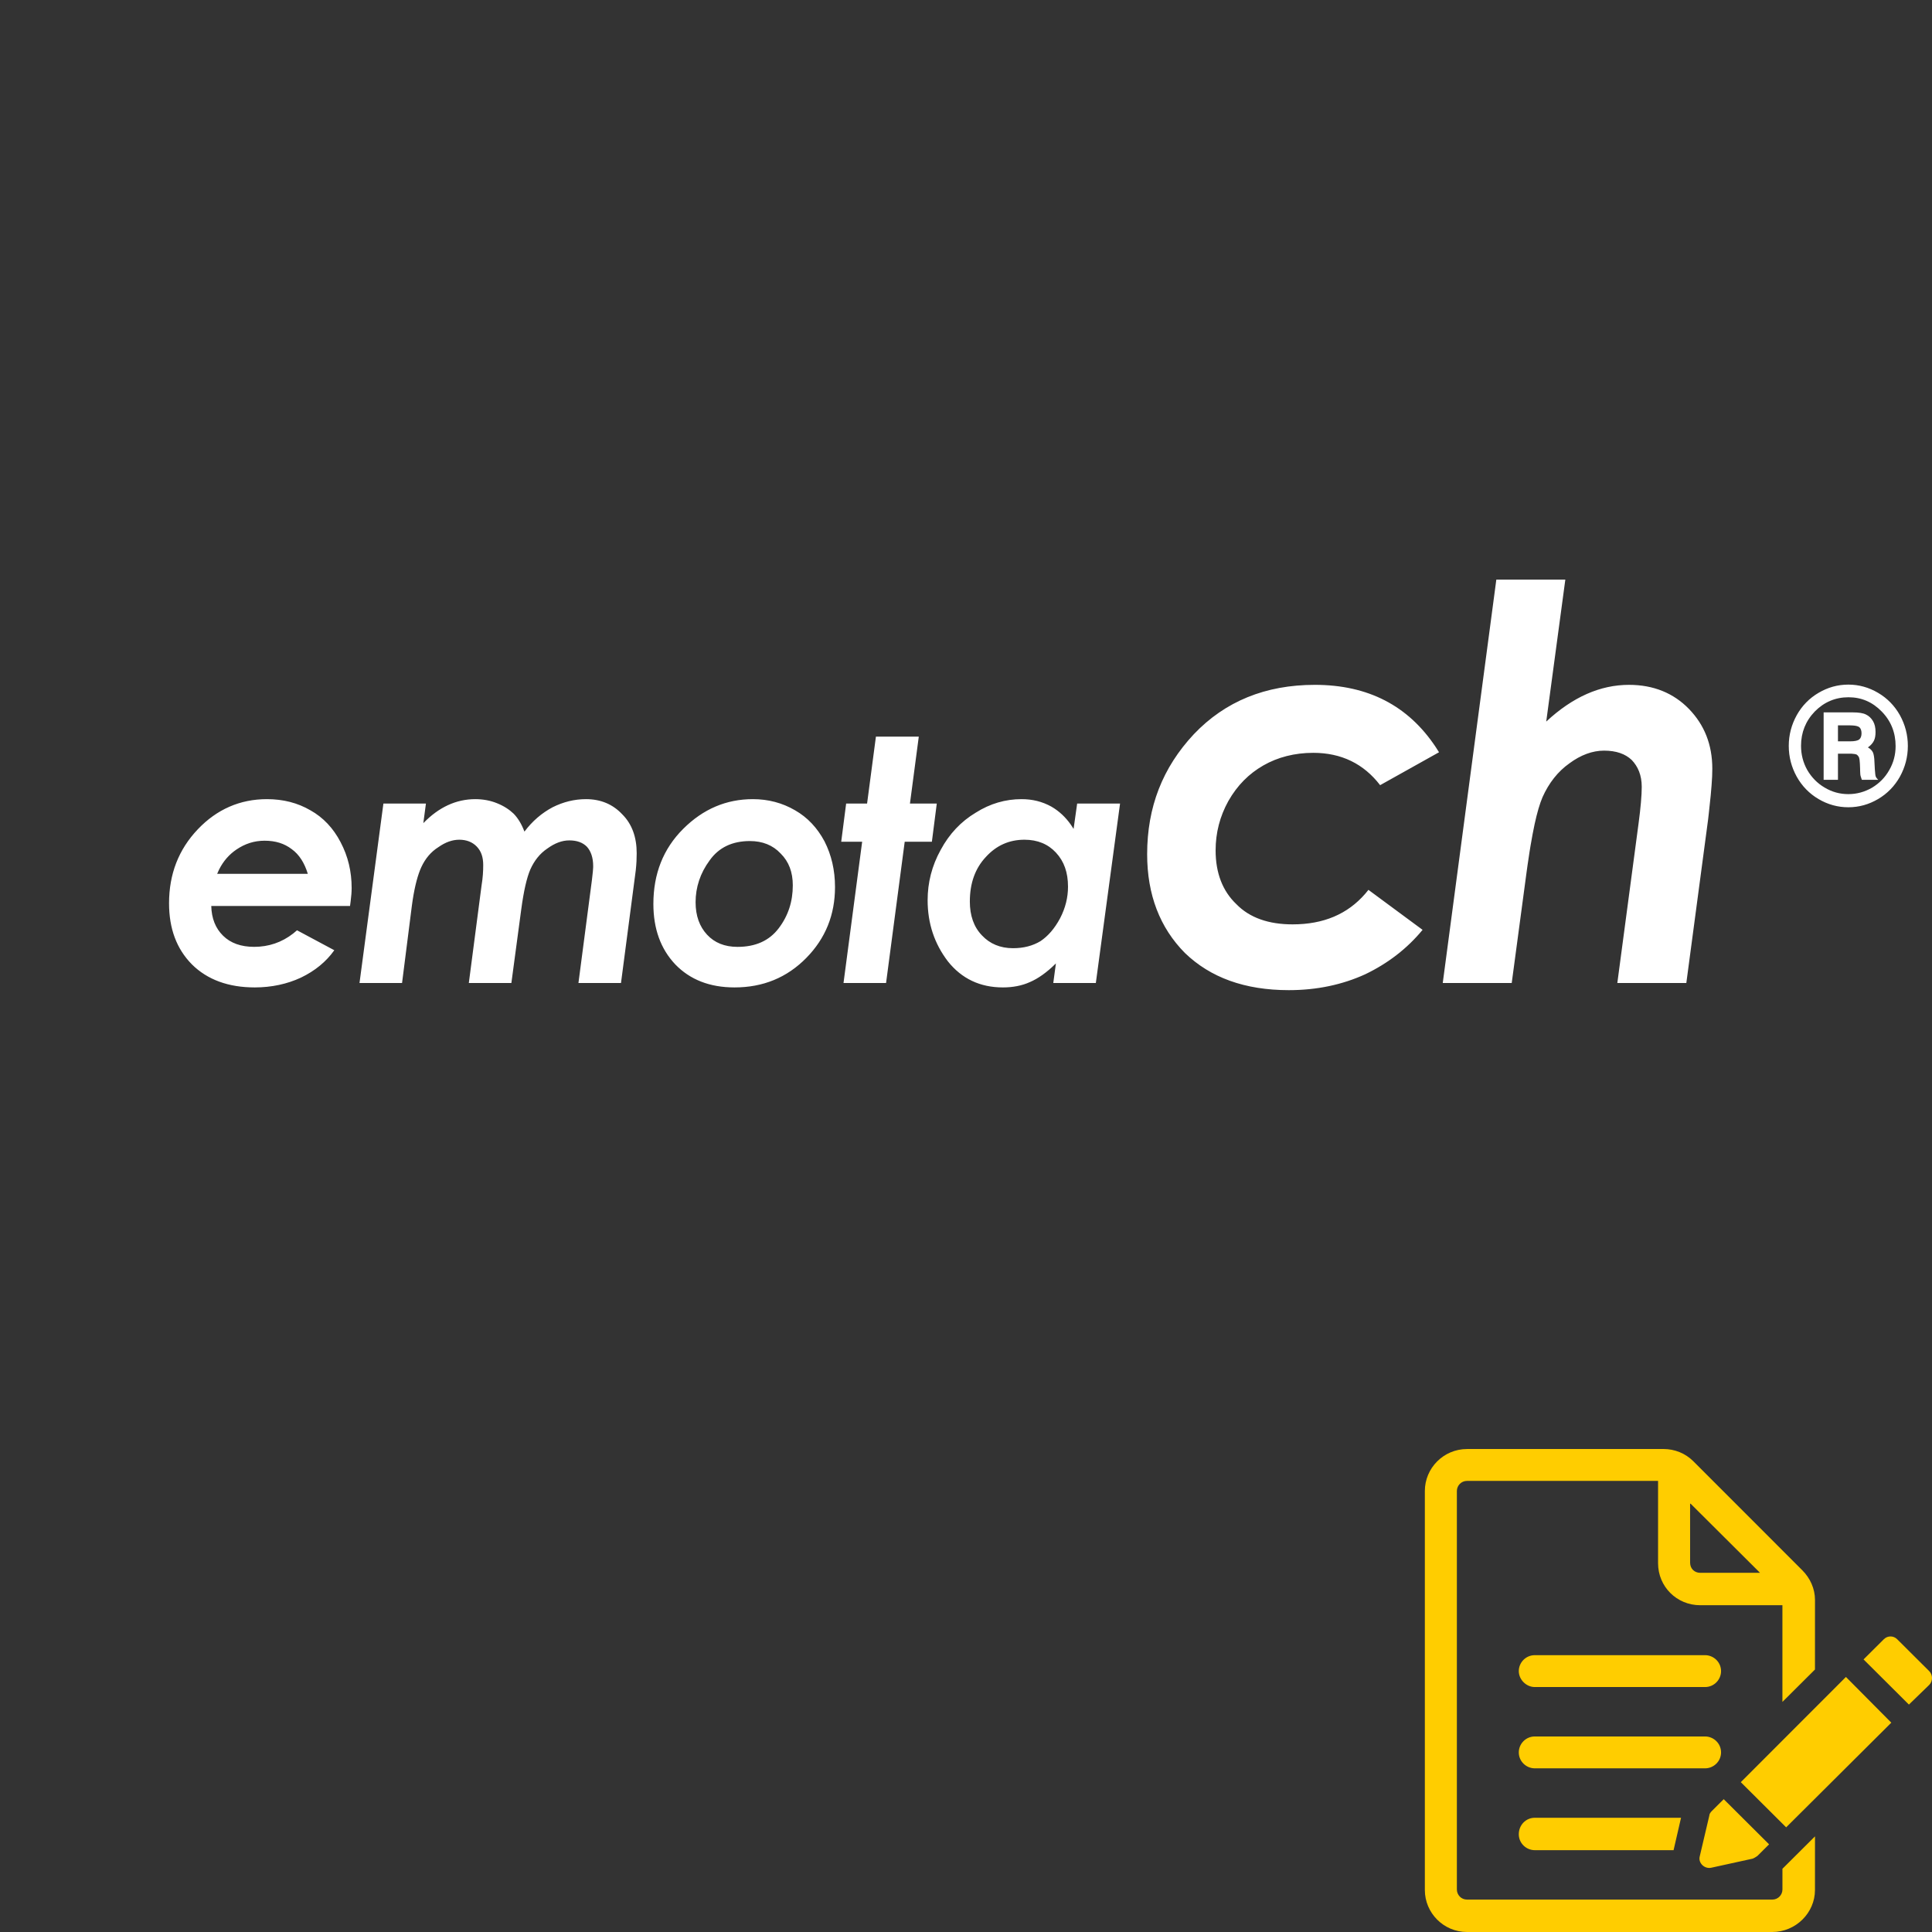 <?xml version="1.0" encoding="UTF-8"?>
<svg width="80px" height="80px" viewBox="0 0 80 80" version="1.1" xmlns="http://www.w3.org/2000/svg" xmlns:xlink="http://www.w3.org/1999/xlink">
    <rect x="0" y="0" width="80" height="80" fill="#333333" stroke="none"/>
    <title>Icons / Selfcare / add-emotach</title>
    <g id="Icons-/-Selfcare-/-add-emotach" stroke="none" stroke-width="1" fill="none" fill-rule="evenodd">
        <path d="M54.445,28.358 C56.642,28.358 58.312,29.218 59.453,30.939 L59.587,31.149 L57.148,32.512 C56.467,31.626 55.544,31.173 54.379,31.173 C53.61,31.173 52.907,31.354 52.313,31.695 C51.72,32.035 51.237,32.512 50.863,33.17 C50.511,33.805 50.336,34.486 50.336,35.212 C50.336,36.143 50.621,36.892 51.193,37.437 C51.742,38.004 52.533,38.276 53.522,38.276 C54.804,38.276 55.795,37.854 56.53,37.01 L56.664,36.847 L58.906,38.503 C58.269,39.275 57.477,39.888 56.532,40.342 C55.588,40.773 54.533,41 53.368,41 C51.544,41 50.116,40.478 49.061,39.457 C48.029,38.413 47.501,37.051 47.501,35.372 C47.501,33.419 48.139,31.785 49.435,30.401 C50.731,29.039 52.401,28.358 54.445,28.358 Z M11.052,33.091 C11.729,33.091 12.325,33.245 12.854,33.553 C13.382,33.847 13.802,34.294 14.101,34.869 C14.412,35.457 14.561,36.087 14.561,36.772 C14.561,36.929 14.546,37.111 14.521,37.309 L14.494,37.514 L8.748,37.514 C8.761,38.032 8.924,38.438 9.236,38.745 C9.548,39.054 9.981,39.207 10.523,39.207 C11.121,39.207 11.664,39.026 12.142,38.653 L12.299,38.521 L13.843,39.347 C13.504,39.823 13.044,40.201 12.461,40.481 C11.892,40.747 11.241,40.887 10.55,40.887 C9.453,40.887 8.585,40.565 7.948,39.935 C7.312,39.291 7,38.452 7,37.402 C7,36.198 7.393,35.176 8.193,34.337 C8.979,33.511 9.94,33.091 11.052,33.091 Z M31.175,33.091 C31.811,33.091 32.394,33.245 32.923,33.553 C33.438,33.847 33.844,34.281 34.142,34.84 C34.427,35.401 34.576,36.03 34.576,36.73 C34.576,37.878 34.183,38.858 33.384,39.669 C32.584,40.481 31.595,40.887 30.416,40.887 C29.386,40.887 28.573,40.565 27.963,39.935 C27.353,39.291 27.055,38.452 27.055,37.43 C27.055,36.184 27.462,35.148 28.288,34.323 C29.115,33.497 30.077,33.091 31.175,33.091 Z M42.3,33.091 C42.747,33.091 43.153,33.189 43.533,33.399 C43.846,33.579 44.12,33.831 44.346,34.155 L44.455,34.323 L44.603,33.273 L46.379,33.273 L45.376,40.705 L43.614,40.705 L43.723,39.893 C43.343,40.271 42.978,40.523 42.652,40.663 C42.314,40.817 41.934,40.887 41.528,40.887 C40.579,40.887 39.82,40.523 39.251,39.809 C38.695,39.081 38.411,38.242 38.411,37.276 C38.411,36.548 38.587,35.848 38.953,35.19 C39.305,34.533 39.793,34.015 40.403,33.651 C40.999,33.273 41.636,33.091 42.3,33.091 Z M24.264,33.091 C24.873,33.091 25.375,33.301 25.768,33.721 C26.174,34.127 26.364,34.673 26.364,35.33 C26.364,35.532 26.356,35.769 26.324,36.05 L25.714,40.705 L23.952,40.705 L24.512,36.426 L24.512,36.426 L24.549,36.087 L24.549,36.087 L24.561,35.924 C24.562,35.902 24.562,35.881 24.562,35.862 C24.562,35.512 24.467,35.246 24.305,35.064 C24.128,34.883 23.884,34.799 23.573,34.799 C23.274,34.799 22.977,34.91 22.665,35.135 C22.353,35.344 22.123,35.638 21.96,36.002 C21.812,36.346 21.687,36.886 21.584,37.654 L21.175,40.705 L19.413,40.705 L19.941,36.66 C19.995,36.338 20.009,36.058 20.009,35.82 C20.009,35.498 19.928,35.246 19.738,35.051 C19.562,34.869 19.318,34.771 19.02,34.771 C18.735,34.771 18.45,34.869 18.152,35.079 C17.841,35.274 17.61,35.554 17.447,35.904 C17.303,36.215 17.18,36.67 17.088,37.269 L17.055,37.5 L16.648,40.705 L14.886,40.705 L15.876,33.273 L17.637,33.273 L17.529,34.085 C18.166,33.427 18.884,33.091 19.683,33.091 C19.995,33.091 20.307,33.147 20.578,33.259 C20.862,33.371 21.093,33.525 21.269,33.693 C21.445,33.875 21.594,34.113 21.716,34.435 C22.042,34.001 22.434,33.665 22.882,33.427 C23.329,33.203 23.789,33.091 24.264,33.091 Z M38.045,30.502 L37.679,33.273 L38.79,33.273 L38.587,34.855 L37.462,34.855 L36.69,40.705 L34.928,40.705 L35.7,34.855 L34.833,34.855 L35.037,33.273 L35.904,33.273 L36.27,30.502 L38.045,30.502 Z M64.817,24 L64.026,29.879 C65.124,28.857 66.267,28.358 67.454,28.358 C68.465,28.358 69.299,28.699 69.937,29.357 C70.574,30.015 70.903,30.832 70.903,31.83 C70.903,31.926 70.901,32.03 70.896,32.144 L70.873,32.512 L70.873,32.512 L70.837,32.934 L70.837,32.934 L70.759,33.669 L70.759,33.669 L70.728,33.941 L69.827,40.705 L66.97,40.705 L67.849,34.1 L67.907,33.633 L67.907,33.633 L67.948,33.221 C67.97,32.965 67.981,32.75 67.981,32.58 C67.981,32.103 67.827,31.74 67.564,31.467 C67.3,31.218 66.927,31.082 66.421,31.082 C65.938,31.082 65.454,31.263 64.992,31.604 C64.509,31.944 64.135,32.421 63.872,33.011 C63.757,33.279 63.65,33.647 63.547,34.117 L63.461,34.545 L63.461,34.545 L63.376,35.022 C63.362,35.106 63.348,35.192 63.334,35.28 L63.251,35.834 C63.238,35.93 63.224,36.029 63.21,36.13 L62.597,40.705 L59.741,40.705 L61.96,24 L64.817,24 Z M42.422,34.771 C41.785,34.771 41.256,35.009 40.823,35.484 C40.376,35.96 40.159,36.576 40.159,37.332 C40.159,37.906 40.321,38.382 40.66,38.732 C40.986,39.081 41.419,39.263 41.948,39.263 C42.381,39.263 42.761,39.166 43.086,38.97 C43.398,38.759 43.668,38.452 43.899,38.018 C44.116,37.598 44.224,37.164 44.224,36.716 C44.224,36.128 44.062,35.666 43.723,35.303 C43.398,34.953 42.964,34.771 42.422,34.771 Z M31.053,34.826 C30.321,34.826 29.765,35.092 29.386,35.625 C28.993,36.156 28.803,36.744 28.803,37.36 C28.803,37.92 28.966,38.368 29.278,38.703 C29.589,39.039 30.009,39.208 30.538,39.208 C31.283,39.208 31.852,38.955 32.245,38.437 C32.638,37.92 32.828,37.332 32.828,36.66 C32.828,36.114 32.665,35.68 32.327,35.344 C32.001,34.994 31.567,34.826 31.053,34.826 Z M10.957,34.812 C10.523,34.812 10.144,34.938 9.792,35.176 C9.49,35.38 9.247,35.656 9.073,36.004 L8.992,36.184 L12.746,36.184 C12.61,35.737 12.393,35.387 12.081,35.162 C11.77,34.924 11.404,34.812 10.957,34.812 Z M76.535,28.348 C76.976,28.348 77.385,28.464 77.767,28.689 C78.15,28.913 78.453,29.226 78.671,29.614 C78.888,30.009 79,30.431 79,30.887 C79,31.344 78.888,31.766 78.671,32.161 C78.453,32.549 78.15,32.862 77.767,33.087 C77.385,33.312 76.976,33.427 76.535,33.427 C76.093,33.427 75.684,33.312 75.302,33.087 C74.919,32.862 74.616,32.549 74.399,32.161 C74.181,31.766 74.069,31.344 74.069,30.887 C74.069,30.431 74.181,30.009 74.399,29.614 C74.616,29.226 74.919,28.913 75.302,28.689 C75.684,28.464 76.093,28.348 76.535,28.348 Z M76.541,28.872 C76.001,28.872 75.533,29.07 75.15,29.458 C74.768,29.853 74.577,30.33 74.577,30.881 C74.577,31.242 74.662,31.575 74.834,31.882 C75.012,32.188 75.249,32.433 75.552,32.61 C75.856,32.794 76.185,32.883 76.535,32.883 C76.884,32.883 77.207,32.794 77.517,32.617 C77.82,32.433 78.057,32.195 78.229,31.889 C78.407,31.582 78.493,31.248 78.493,30.895 C78.493,30.336 78.301,29.853 77.919,29.464 C77.537,29.07 77.082,28.872 76.541,28.872 Z M76.713,29.498 C76.963,29.498 77.148,29.526 77.266,29.587 C77.385,29.642 77.484,29.737 77.557,29.859 C77.629,29.982 77.662,30.132 77.662,30.309 C77.662,30.459 77.642,30.574 77.596,30.67 C77.55,30.765 77.471,30.861 77.346,30.949 C77.444,31.003 77.51,31.072 77.55,31.147 C77.576,31.201 77.598,31.294 77.61,31.424 L77.633,31.853 L77.633,31.853 L77.651,32.058 L77.651,32.058 L77.662,32.127 L77.662,32.127 C77.671,32.168 77.691,32.203 77.722,32.237 L77.774,32.29 L77.095,32.29 L77.051,32.157 C77.045,32.137 77.04,32.118 77.036,32.1 L77.031,32.057 L77.031,32.057 L77.024,31.924 L77.024,31.924 L77.023,31.834 C77.02,31.752 77.017,31.681 77.014,31.62 L77.001,31.469 C76.995,31.429 76.99,31.398 76.983,31.378 C76.963,31.323 76.93,31.283 76.884,31.248 C76.842,31.227 76.77,31.214 76.669,31.209 L76.587,31.208 L76.106,31.208 L76.106,32.29 L75.513,32.29 L75.513,29.498 L76.713,29.498 Z M76.607,30.036 L76.106,30.036 L76.106,30.697 L76.607,30.697 C76.798,30.697 76.924,30.67 76.99,30.616 C77.049,30.568 77.082,30.479 77.082,30.364 C77.082,30.248 77.049,30.159 76.99,30.111 C76.942,30.073 76.848,30.048 76.715,30.04 L76.607,30.036 Z" id="Shape" fill="#FFFFFF"></path>
        <g id="Group" transform="translate(56, 58)" fill="#FFCD00" fill-rule="nonzero">
            <g id="Icons-/-20-/-ui-search">
                <path d="M12.878,2 C13.343,2 13.785,2.176 14.116,2.506 L14.116,2.506 L18.625,7.017 C18.957,7.347 19.155,7.787 19.155,8.249 L19.155,8.249 L19.154,11.131 L17.806,12.473 L17.806,8.469 L14.403,8.469 C13.431,8.469 12.657,7.699 12.657,6.731 L12.657,6.731 L12.657,3.321 L4.746,3.321 C4.503,3.321 4.326,3.519 4.326,3.739 L4.326,3.739 L4.326,20.24 C4.326,20.46 4.502,20.658 4.746,20.658 L4.746,20.658 L17.387,20.658 C17.63,20.658 17.807,20.46 17.807,20.24 L17.807,20.24 L17.807,19.382 L19.155,18.04 L19.154,20.262 C19.154,21.208 18.358,22 17.386,22 L17.386,22 L4.746,22 C3.773,22 3,21.208 3,20.262 L3,20.262 L3,3.739 C3,2.793 3.773,2.001 4.746,2.001 L4.746,2.001 Z M15.376,16.5 L17.254,18.37 L16.767,18.854 C16.702,18.897 16.635,18.941 16.569,18.964 L16.569,18.964 L14.867,19.337 C14.58,19.404 14.315,19.14 14.381,18.876 L14.381,18.876 L14.779,17.181 C14.779,17.116 14.823,17.05 14.89,16.983 L14.89,16.983 L15.376,16.5 Z M13.608,17.27 L13.299,18.612 L7.553,18.612 C7.199,18.612 6.89,18.326 6.89,17.952 L6.89,17.952 C6.89,17.577 7.177,17.27 7.553,17.27 L7.553,17.27 L13.608,17.27 Z M20.436,11.439 L22.315,13.332 L17.961,17.666 L16.083,15.796 L20.436,11.439 Z M14.602,13.903 C14.956,13.903 15.265,14.189 15.265,14.563 C15.265,14.937 14.956,15.223 14.602,15.223 L14.602,15.223 L7.553,15.223 C7.199,15.223 6.89,14.937 6.89,14.563 C6.89,14.211 7.177,13.903 7.553,13.903 L7.553,13.903 Z M22.006,9.877 C22.16,9.723 22.404,9.723 22.558,9.877 L22.558,9.877 L23.884,11.197 C24.039,11.352 24.039,11.615 23.884,11.769 L23.884,11.769 L23.044,12.583 L21.166,10.713 Z M14.602,10.537 C14.956,10.537 15.265,10.823 15.265,11.197 C15.265,11.549 14.978,11.857 14.602,11.857 L14.602,11.857 L7.553,11.857 C7.199,11.857 6.89,11.549 6.89,11.197 C6.89,10.844 7.177,10.537 7.553,10.537 L7.553,10.537 Z M14.006,4.266 L13.983,4.266 L13.984,6.709 C13.984,6.95 14.16,7.127 14.404,7.127 L14.404,7.127 L16.879,7.127 L14.006,4.266 Z" id="Combined-Shape"></path>
            </g>
        </g>
    </g>
</svg>